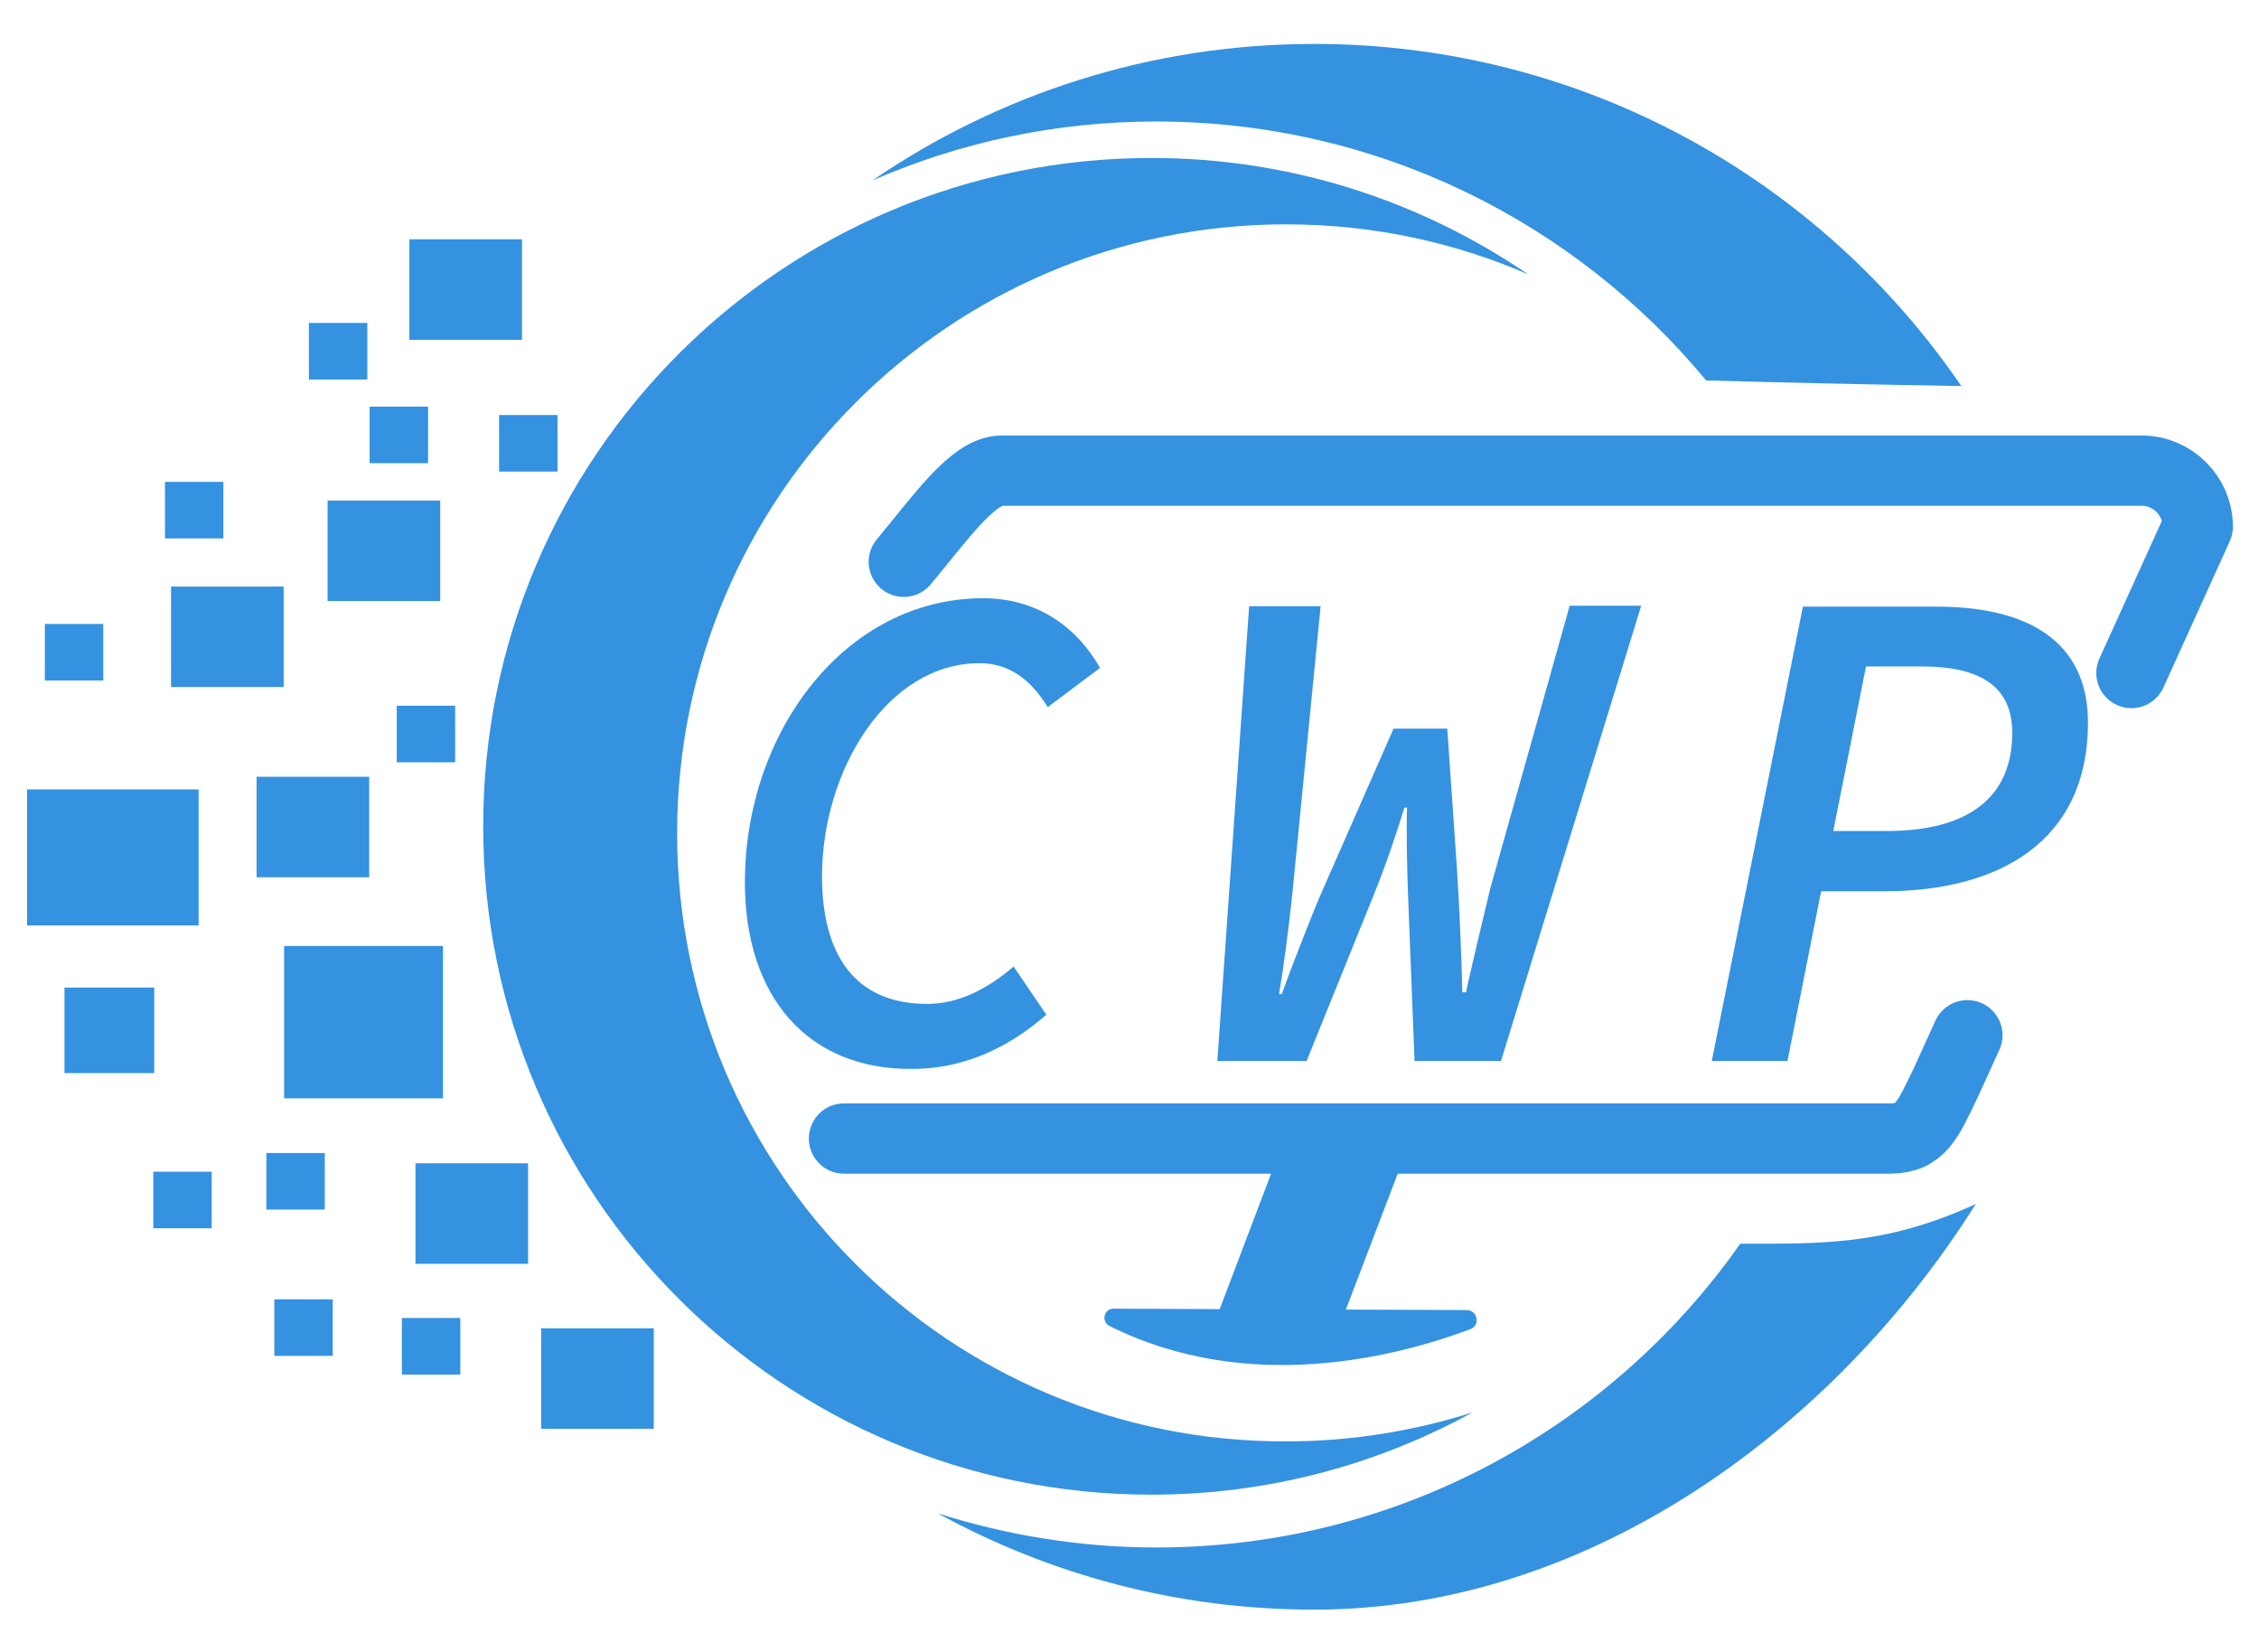 <?xml version="1.0" encoding="utf-8"?>
<!-- Generator: Adobe Illustrator 23.0.0, SVG Export Plug-In . SVG Version: 6.00 Build 0)  -->
<svg version="1.1" id="Layer_2" xmlns="http://www.w3.org/2000/svg" xmlns:xlink="http://www.w3.org/1999/xlink" x="0px" y="0px"
	 viewBox="0 0 483.4 353.5" style="enable-background:new 0 0 483.4 353.5;" xml:space="preserve">
<style type="text/css">
	.st0{fill:#3492E1;}
	.st1{fill:none;stroke:#3492E1;stroke-width:15.033;stroke-linecap:round;stroke-linejoin:round;stroke-miterlimit:10;}
</style>
<path class="st0" d="M144.9,178.3c0-71.9,58.3-130.3,130.3-130.3c18.4,0,36,3.8,51.8,10.7c-23-15.7-50.7-24.9-80.6-24.9
	c-79,0-143,64-143,143s64,143,143,143c24.9,0,48.3-6.4,68.7-17.6c-12.6,4-26,6.2-39.9,6.2C203.2,308.6,144.9,250.3,144.9,178.3z"/>
<path class="st0" d="M372.4,266.1c-27.6,39.3-73.3,65-124.9,65c-16.3,0-32-2.6-46.8-7.3c23.9,13.1,51.3,20.6,80.5,20.6
	c59.7,0,112-39.7,141.6-86.8C403.3,266.6,389.2,266.1,372.4,266.1z"/>
<path class="st0" d="M281.2,9.4c-35,0-67.6,10.8-94.5,29.2c18.6-8.1,39.1-12.6,60.7-12.6c47.4,0,89.7,21.6,117.7,55.4
	c18.2,0.5,36.4,0.9,54.6,1.2C389.5,38.4,338.8,9.4,281.2,9.4z"/>
<path class="st1" d="M456.1,144l14.2-31.3c0-6.6-5.4-12-12-12h-244c-6.1,0-13.2,10.3-20.9,19.5"/>
<path class="st1" d="M180.6,243.6h223.8c6.6,0,8.1-3.9,12-12l4.6-10.1"/>
<g>
	<path class="st0" d="M159.4,188.8c0-32.1,21.4-60.8,51-60.8c11.2,0,19.8,5.8,25,14.9l-11.2,8.4c-3.7-6-8.3-9.4-14.6-9.4
		c-19.8,0-33.7,23-33.7,45.6c0,16.3,6.7,27.3,22.5,27.3c6.7,0,12.9-3.2,18.5-8l7,10.3c-6.6,5.8-16.2,11.6-28.7,11.6
		C172.8,228.9,159.4,213.2,159.4,188.8z"/>
	<path class="st0" d="M267.3,129.7h15.3l-6,61c-0.8,7.9-2.1,17.5-2.9,22h0.6c1.7-4.9,6.7-17.7,8.7-22.2l15.2-34.6h11.5l2.1,30.4
		c0.4,6.1,1,18.6,1.1,26h0.8c1-4.6,4-17.3,5.2-22.2l17-60.5h15.3l-30,97.4h-18.5l-1.4-35.6c-0.2-6-0.4-13.7-0.2-18.6h-0.6
		c-1.5,5.1-4.1,12.7-6.5,18.6l-14.4,35.6h-19.1L267.3,129.7z"/>
	<path class="st0" d="M385.8,129.8h28.7c18.7,0,32.3,6.9,32.3,24.8c0,25.5-19.1,36.1-43.6,36.1h-13.5l-7.2,36.3h-16.2L385.8,129.8z
		 M403.8,177.8c17.4,0,26.8-7.2,26.8-21c0-9.9-6.8-14.2-19.3-14.2h-12l-7,35.2H403.8z"/>
</g>
<rect x="87.6" y="51.2" class="st0" width="24.1" height="21.5"/>
<rect x="70.1" y="107.1" class="st0" width="24.1" height="21.5"/>
<rect x="36.6" y="125.5" class="st0" width="24.1" height="21.5"/>
<rect x="54.9" y="166.2" class="st0" width="24.1" height="21.5"/>
<rect x="88.9" y="248.9" class="st0" width="24.1" height="21.5"/>
<rect x="115.8" y="284.2" class="st0" width="24.1" height="21.5"/>
<rect x="66.1" y="69.1" class="st0" width="12.5" height="12.1"/>
<rect x="79.1" y="87" class="st0" width="12.5" height="12.1"/>
<rect x="106.8" y="88.8" class="st0" width="12.5" height="12.1"/>
<rect x="84.9" y="151" class="st0" width="12.5" height="12.1"/>
<rect x="35.3" y="103.1" class="st0" width="12.5" height="12.1"/>
<rect x="9.6" y="133.5" class="st0" width="12.5" height="12.1"/>
<rect x="57" y="246.7" class="st0" width="12.5" height="12.1"/>
<rect x="58.7" y="278" class="st0" width="12.5" height="12.1"/>
<rect x="86" y="282" class="st0" width="12.5" height="12.1"/>
<rect x="32.8" y="250.7" class="st0" width="12.5" height="12.1"/>
<rect x="5.8" y="168.9" class="st0" width="36.7" height="29.1"/>
<rect x="60.8" y="202.4" class="st0" width="34" height="32.6"/>
<rect x="13.8" y="211.3" class="st0" width="19.2" height="18.3"/>
<path class="st0" d="M314.6,284.4c-15.5,5.8-47.4,14.2-77.2-0.7c-1.8-0.9-1.2-3.7,0.9-3.7l22.7,0.1l11.5-30.3h27.1l-11.6,30.4
	l25.7,0.1C316.2,280.2,316.9,283.6,314.6,284.4z"/>
</svg>
